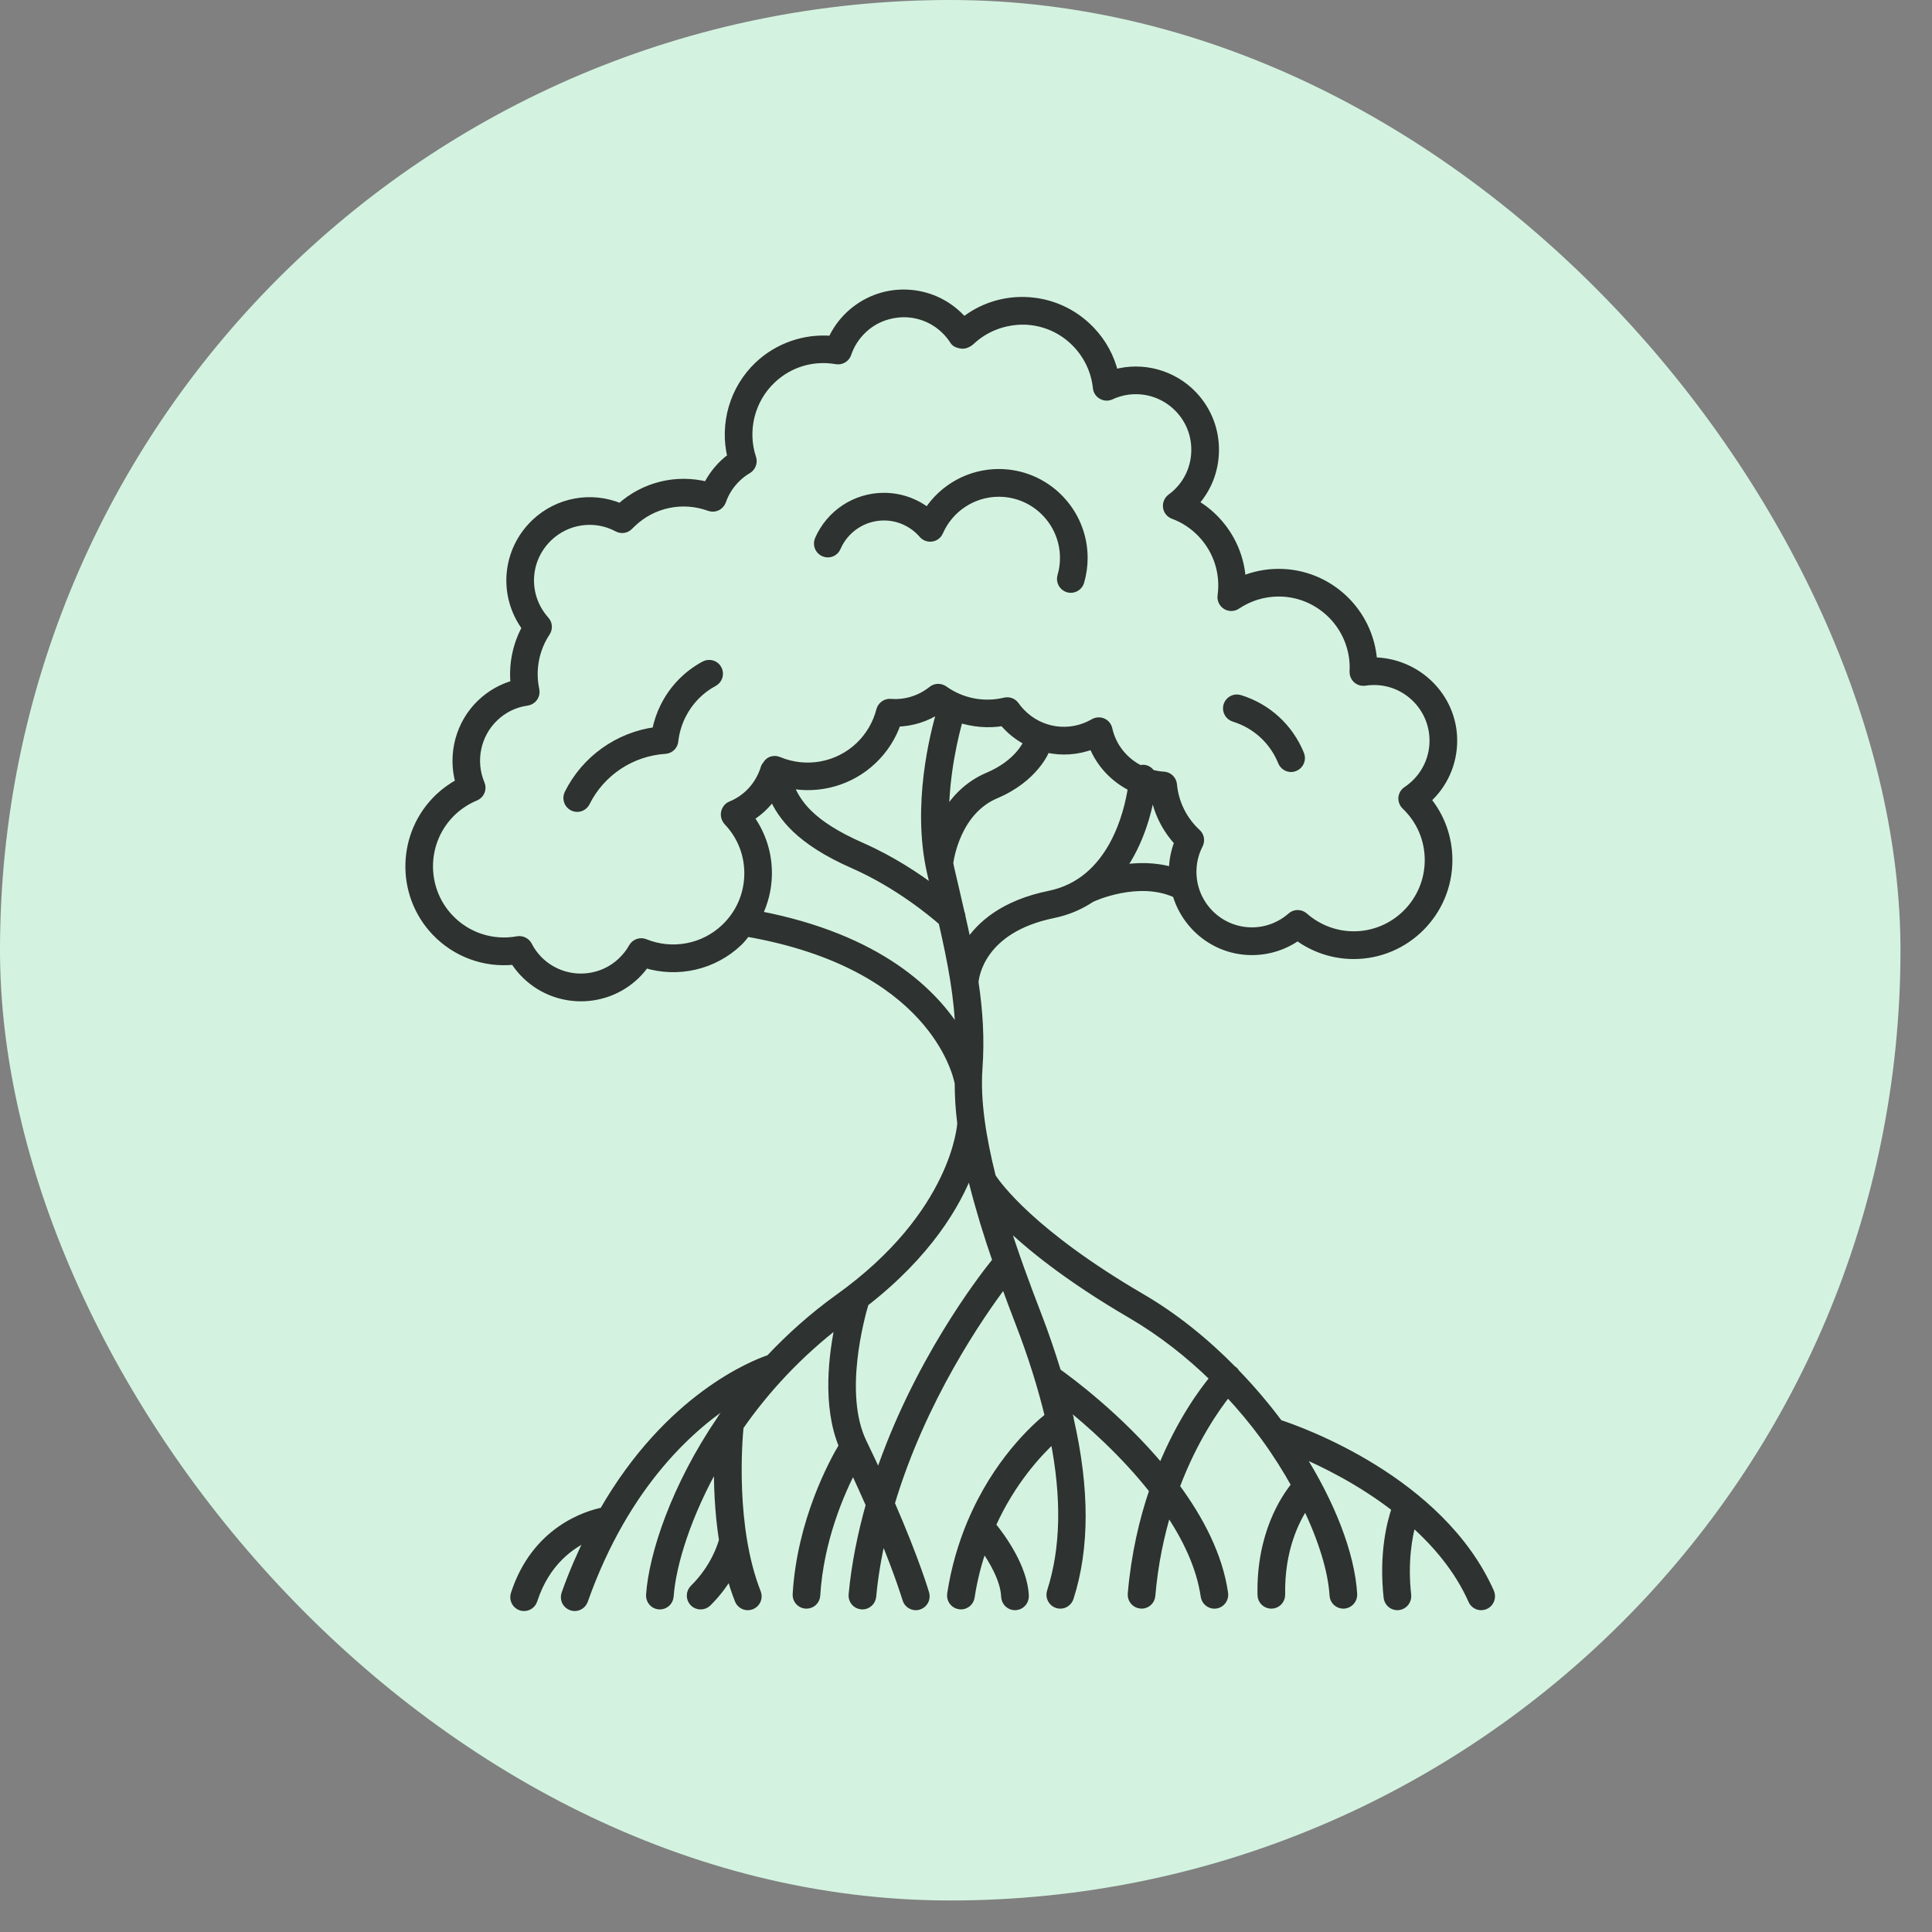 <svg width="25" height="25" viewBox="0 0 25 25" fill="none" xmlns="http://www.w3.org/2000/svg">
<rect x="0" y="0" width="25" height="25" fill="#808080" stroke="none"/>
<rect width="24.592" height="24.592" rx="12.296" fill="#D3F3E0"/>
<mask id="path-2-outside-1_2289_8050" maskUnits="userSpaceOnUse" x="4.296" y="2.797" width="16" height="19" fill="black">
<rect fill="white" x="4.296" y="2.797" width="16" height="19"/>
<path d="M15.881 9.128C15.902 9.06 15.974 9.021 16.042 9.042C16.401 9.152 16.686 9.414 16.827 9.762C16.853 9.828 16.821 9.903 16.755 9.93C16.739 9.937 16.723 9.94 16.707 9.94C16.656 9.94 16.608 9.909 16.587 9.859C16.476 9.584 16.25 9.377 15.967 9.29C15.899 9.269 15.86 9.196 15.881 9.128ZM9.116 8.604C8.889 8.726 8.709 8.912 8.594 9.143C8.544 9.243 8.509 9.348 8.487 9.458C8.001 9.522 7.573 9.826 7.353 10.269C7.322 10.333 7.348 10.41 7.411 10.442C7.43 10.451 7.449 10.456 7.469 10.456C7.516 10.456 7.562 10.429 7.584 10.384C7.779 9.992 8.171 9.733 8.607 9.705C8.67 9.701 8.721 9.653 8.727 9.59C8.74 9.475 8.773 9.363 8.825 9.258C8.916 9.076 9.058 8.928 9.237 8.832C9.3 8.798 9.324 8.72 9.29 8.657C9.257 8.594 9.179 8.571 9.116 8.604ZM10.66 7.152C10.726 7.181 10.802 7.151 10.83 7.085C10.935 6.842 11.174 6.685 11.438 6.685C11.631 6.685 11.813 6.769 11.939 6.915C11.968 6.948 12.012 6.965 12.056 6.958C12.1 6.952 12.137 6.923 12.155 6.882C12.289 6.576 12.592 6.378 12.925 6.378C13.389 6.378 13.766 6.756 13.766 7.22C13.766 7.3 13.755 7.379 13.732 7.456C13.713 7.524 13.752 7.596 13.82 7.616C13.832 7.62 13.844 7.621 13.856 7.621C13.912 7.621 13.964 7.584 13.98 7.528C14.009 7.427 14.024 7.324 14.024 7.22C14.024 6.613 13.531 6.119 12.925 6.119C12.549 6.119 12.204 6.311 12.003 6.621C11.843 6.496 11.645 6.427 11.438 6.427C11.071 6.427 10.74 6.645 10.593 6.982C10.565 7.048 10.595 7.124 10.66 7.152ZM19.219 20.775C19.202 20.782 19.184 20.786 19.167 20.786C19.117 20.786 19.07 20.757 19.049 20.709C18.871 20.308 18.588 19.974 18.275 19.697C18.224 19.881 18.163 20.21 18.211 20.642C18.218 20.713 18.167 20.777 18.097 20.785C18.092 20.785 18.087 20.786 18.082 20.786C18.017 20.786 17.962 20.737 17.954 20.671C17.892 20.102 17.998 19.697 18.06 19.518C17.609 19.168 17.129 18.931 16.808 18.796C17.226 19.45 17.482 20.113 17.512 20.629C17.516 20.7 17.461 20.761 17.39 20.766C17.388 20.766 17.385 20.766 17.383 20.766C17.315 20.766 17.258 20.713 17.254 20.644C17.236 20.332 17.112 19.919 16.895 19.473C16.764 19.666 16.569 20.052 16.58 20.634C16.581 20.706 16.525 20.765 16.453 20.766C16.453 20.766 16.452 20.766 16.451 20.766C16.381 20.766 16.323 20.71 16.322 20.639C16.306 19.858 16.621 19.389 16.761 19.217C16.648 19.013 16.517 18.805 16.367 18.599C16.365 18.596 16.363 18.594 16.362 18.592C16.22 18.398 16.061 18.207 15.888 18.022C15.744 18.201 15.449 18.615 15.215 19.238C15.521 19.653 15.771 20.124 15.842 20.618C15.852 20.689 15.803 20.755 15.733 20.765C15.727 20.766 15.72 20.766 15.714 20.766C15.651 20.766 15.596 20.719 15.587 20.655C15.531 20.268 15.347 19.89 15.112 19.545C15.014 19.868 14.935 20.235 14.9 20.647C14.895 20.715 14.838 20.766 14.772 20.766C14.768 20.766 14.764 20.766 14.761 20.765C14.69 20.759 14.637 20.697 14.643 20.625C14.687 20.112 14.793 19.666 14.923 19.285C14.543 18.801 14.09 18.402 13.799 18.17C13.813 18.222 13.823 18.272 13.835 18.323C13.842 18.34 13.846 18.356 13.846 18.373C14.049 19.268 14.05 20.031 13.843 20.676C13.825 20.731 13.774 20.766 13.72 20.766C13.707 20.766 13.693 20.764 13.681 20.76C13.613 20.738 13.575 20.665 13.597 20.597C13.777 20.039 13.791 19.383 13.638 18.612C13.439 18.794 13.091 19.166 12.835 19.736C12.958 19.887 13.249 20.281 13.263 20.652C13.265 20.723 13.21 20.783 13.139 20.786C13.137 20.786 13.135 20.786 13.134 20.786C13.065 20.786 13.008 20.731 13.005 20.661C12.996 20.437 12.843 20.182 12.725 20.017C12.655 20.214 12.598 20.429 12.562 20.666C12.552 20.73 12.497 20.776 12.434 20.776C12.428 20.776 12.421 20.775 12.415 20.774C12.344 20.764 12.296 20.698 12.306 20.627C12.359 20.28 12.453 19.975 12.565 19.706C12.566 19.703 12.567 19.701 12.569 19.698C12.895 18.926 13.385 18.477 13.571 18.328C13.479 17.946 13.353 17.541 13.184 17.105C13.122 16.944 13.058 16.774 12.996 16.602C12.685 17.013 11.932 18.101 11.528 19.454C11.851 20.197 11.968 20.6 11.975 20.621C11.994 20.69 11.955 20.761 11.886 20.781C11.874 20.785 11.862 20.786 11.851 20.786C11.795 20.786 11.743 20.749 11.727 20.693C11.725 20.688 11.64 20.398 11.42 19.862C11.36 20.121 11.313 20.387 11.288 20.659C11.281 20.726 11.225 20.776 11.159 20.776C11.155 20.776 11.151 20.776 11.147 20.775C11.076 20.769 11.024 20.706 11.031 20.634C11.069 20.231 11.15 19.843 11.254 19.472C11.19 19.326 11.119 19.17 11.04 19C10.879 19.308 10.607 19.927 10.564 20.645C10.56 20.714 10.503 20.766 10.435 20.766C10.433 20.766 10.43 20.766 10.428 20.766C10.357 20.762 10.302 20.701 10.307 20.629C10.363 19.684 10.778 18.921 10.905 18.709C10.688 18.19 10.773 17.521 10.862 17.113C10.328 17.521 9.9 17.989 9.572 18.461C9.553 18.654 9.465 19.768 9.797 20.61C9.823 20.676 9.79 20.751 9.724 20.777C9.709 20.783 9.692 20.786 9.677 20.786C9.625 20.786 9.577 20.755 9.557 20.704C9.513 20.594 9.477 20.48 9.446 20.364C9.378 20.482 9.285 20.613 9.157 20.739C9.132 20.764 9.099 20.776 9.066 20.776C9.033 20.776 8.999 20.764 8.974 20.738C8.924 20.687 8.925 20.605 8.976 20.555C9.241 20.294 9.333 20.008 9.354 19.93C9.295 19.552 9.284 19.186 9.289 18.907C8.893 19.595 8.697 20.243 8.667 20.656C8.662 20.724 8.606 20.776 8.538 20.776C8.535 20.776 8.532 20.776 8.529 20.776C8.458 20.771 8.405 20.709 8.41 20.637C8.447 20.114 8.733 19.237 9.331 18.361C9.336 18.35 9.342 18.341 9.349 18.333C9.408 18.248 9.47 18.163 9.534 18.079C8.976 18.424 8.102 19.177 7.558 20.711C7.539 20.764 7.489 20.797 7.436 20.797C7.422 20.797 7.407 20.794 7.393 20.789C7.326 20.765 7.291 20.692 7.315 20.624C7.411 20.352 7.519 20.108 7.632 19.88C7.395 19.982 7.066 20.208 6.904 20.707C6.886 20.762 6.836 20.797 6.781 20.797C6.768 20.797 6.755 20.795 6.742 20.791C6.674 20.769 6.637 20.695 6.659 20.628C6.927 19.799 7.592 19.599 7.806 19.555C8.655 18.076 9.757 17.648 9.959 17.58C10.221 17.302 10.517 17.035 10.854 16.793C12.372 15.706 12.436 14.548 12.437 14.536C12.437 14.536 12.437 14.535 12.437 14.535C12.414 14.355 12.404 14.183 12.404 14.017C12.376 13.87 12.044 12.486 9.663 12.07C9.629 12.112 9.597 12.155 9.557 12.193C9.235 12.5 8.772 12.605 8.352 12.476C8.314 12.53 8.271 12.58 8.223 12.626C8.025 12.814 7.771 12.907 7.517 12.907C7.246 12.907 6.974 12.8 6.773 12.587C6.728 12.54 6.688 12.488 6.653 12.433C6.274 12.474 5.897 12.337 5.632 12.057C5.166 11.565 5.187 10.785 5.678 10.318C5.758 10.242 5.848 10.178 5.944 10.126C5.841 9.762 5.946 9.361 6.224 9.097C6.348 8.98 6.495 8.896 6.657 8.852C6.631 8.6 6.683 8.344 6.805 8.123C6.497 7.708 6.542 7.129 6.924 6.765C7.222 6.483 7.654 6.407 8.026 6.563C8.334 6.285 8.753 6.183 9.15 6.284C9.204 6.177 9.276 6.079 9.363 5.996C9.395 5.966 9.428 5.938 9.463 5.913C9.36 5.487 9.491 5.032 9.811 4.728C10.066 4.486 10.414 4.366 10.763 4.396C10.817 4.277 10.894 4.169 10.989 4.079C11.188 3.89 11.45 3.789 11.722 3.797C11.996 3.805 12.25 3.918 12.439 4.118C12.45 4.13 12.461 4.142 12.472 4.155C12.696 3.978 12.972 3.885 13.262 3.893C13.589 3.902 13.894 4.038 14.12 4.277C14.269 4.434 14.371 4.623 14.421 4.831C14.783 4.729 15.178 4.834 15.443 5.113C15.631 5.313 15.731 5.574 15.723 5.848C15.717 6.097 15.623 6.329 15.458 6.511C15.56 6.57 15.654 6.644 15.736 6.731C15.938 6.945 16.055 7.219 16.071 7.507C16.22 7.444 16.381 7.411 16.546 7.411C17.194 7.411 17.727 7.917 17.77 8.556C18.335 8.56 18.806 9.014 18.806 9.584C18.806 9.879 18.681 10.156 18.465 10.349C18.646 10.569 18.744 10.841 18.744 11.13C18.744 11.808 18.194 12.36 17.517 12.36C17.255 12.36 17.001 12.276 16.791 12.121C16.619 12.243 16.413 12.309 16.2 12.309C15.735 12.309 15.346 11.996 15.221 11.57C14.733 11.342 14.14 11.617 14.134 11.62C14.131 11.621 14.129 11.621 14.127 11.622C13.987 11.716 13.825 11.79 13.632 11.83C12.689 12.022 12.617 12.64 12.612 12.711C12.667 13.077 12.691 13.437 12.663 13.826C12.633 14.239 12.71 14.727 12.837 15.231C12.907 15.338 13.352 15.961 14.766 16.787C15.201 17.04 15.6 17.365 15.953 17.724C15.959 17.728 15.967 17.731 15.973 17.737C15.981 17.744 15.985 17.754 15.99 17.762C16.194 17.973 16.381 18.194 16.55 18.42C16.829 18.511 18.641 19.153 19.285 20.604C19.313 20.669 19.284 20.746 19.219 20.775ZM12.229 10.551C12.341 10.356 12.515 10.16 12.783 10.046C13.184 9.877 13.291 9.613 13.296 9.602C13.296 9.6 13.298 9.599 13.298 9.598C13.198 9.546 13.104 9.479 13.023 9.392C13.008 9.377 12.994 9.361 12.98 9.344C12.789 9.377 12.595 9.358 12.413 9.301C12.353 9.513 12.232 10.006 12.229 10.551ZM12.173 9.199C12.164 9.194 12.153 9.191 12.144 9.185C11.985 9.29 11.8 9.348 11.609 9.353C11.545 9.537 11.438 9.704 11.295 9.839C11.004 10.116 10.599 10.227 10.214 10.151C10.313 10.391 10.479 10.658 11.146 10.952C11.544 11.127 11.875 11.35 12.099 11.519L12.047 11.297C11.845 10.424 12.087 9.489 12.173 9.199ZM14.646 10.19C14.418 10.078 14.234 9.885 14.139 9.644C13.944 9.72 13.735 9.733 13.538 9.687C13.538 9.689 13.538 9.691 13.537 9.692C13.532 9.708 13.393 10.069 12.884 10.284C12.381 10.497 12.292 11.112 12.285 11.169C12.29 11.192 12.293 11.216 12.299 11.239L12.367 11.53C12.389 11.625 12.41 11.718 12.431 11.809C12.439 11.826 12.443 11.843 12.443 11.86C12.471 11.983 12.497 12.103 12.522 12.221C12.68 11.972 12.986 11.697 13.581 11.576C14.389 11.411 14.597 10.518 14.646 10.19ZM15.175 11.273C15.176 11.143 15.2 11.018 15.247 10.899C15.087 10.727 14.98 10.513 14.938 10.282C14.922 10.28 14.908 10.275 14.893 10.273C14.854 10.502 14.754 10.899 14.512 11.241C14.709 11.209 14.943 11.203 15.175 11.273ZM9.379 12.005C9.567 11.827 9.674 11.586 9.681 11.327C9.688 11.067 9.594 10.821 9.415 10.633C9.386 10.602 9.371 10.556 9.38 10.514C9.389 10.472 9.416 10.435 9.455 10.419C9.544 10.383 9.624 10.331 9.693 10.265C9.782 10.18 9.847 10.073 9.887 9.957C9.892 9.935 9.901 9.913 9.917 9.896C9.93 9.875 9.947 9.855 9.97 9.844C10.003 9.828 10.041 9.828 10.075 9.842C10.43 9.991 10.839 9.917 11.118 9.652C11.25 9.526 11.344 9.366 11.389 9.19C11.405 9.129 11.464 9.088 11.524 9.093C11.717 9.109 11.908 9.049 12.06 8.927C12.105 8.891 12.168 8.89 12.216 8.923C12.443 9.086 12.731 9.142 13.004 9.076C13.055 9.064 13.109 9.084 13.139 9.128C13.161 9.158 13.184 9.187 13.211 9.215C13.457 9.474 13.844 9.53 14.153 9.35C14.188 9.33 14.232 9.327 14.27 9.343C14.308 9.36 14.335 9.394 14.344 9.434C14.395 9.665 14.55 9.852 14.753 9.953C14.767 9.948 14.782 9.945 14.797 9.946C14.841 9.949 14.876 9.974 14.897 10.008C14.949 10.022 15.002 10.032 15.058 10.035C15.122 10.038 15.174 10.088 15.18 10.152C15.202 10.391 15.312 10.613 15.489 10.776C15.532 10.815 15.543 10.878 15.517 10.93C15.46 11.04 15.432 11.158 15.432 11.281C15.432 11.705 15.776 12.05 16.2 12.05C16.386 12.05 16.566 11.982 16.707 11.858C16.755 11.815 16.828 11.815 16.877 11.858C17.054 12.014 17.282 12.101 17.517 12.101C18.052 12.101 18.486 11.665 18.486 11.13C18.486 10.862 18.379 10.612 18.185 10.427C18.157 10.4 18.142 10.361 18.145 10.322C18.149 10.283 18.17 10.247 18.203 10.226C18.419 10.082 18.548 9.842 18.548 9.584C18.548 9.159 18.203 8.814 17.78 8.814C17.74 8.814 17.701 8.817 17.662 8.823C17.624 8.829 17.585 8.818 17.556 8.792C17.527 8.765 17.512 8.728 17.513 8.689L17.515 8.64C17.515 8.105 17.08 7.669 16.546 7.669C16.352 7.669 16.165 7.727 16.005 7.834C15.963 7.863 15.908 7.864 15.865 7.837C15.822 7.81 15.798 7.76 15.805 7.71C15.846 7.416 15.752 7.124 15.549 6.909C15.446 6.8 15.323 6.718 15.183 6.666C15.138 6.65 15.106 6.61 15.099 6.563C15.093 6.515 15.113 6.469 15.151 6.44C15.177 6.421 15.202 6.401 15.226 6.378C15.375 6.237 15.46 6.046 15.465 5.84C15.471 5.635 15.396 5.44 15.255 5.291C15.028 5.051 14.675 4.983 14.375 5.122C14.337 5.14 14.293 5.138 14.257 5.117C14.22 5.097 14.196 5.06 14.192 5.018C14.169 4.805 14.079 4.61 13.932 4.454C13.754 4.265 13.513 4.158 13.255 4.151C12.997 4.148 12.75 4.239 12.562 4.417C12.534 4.443 12.486 4.466 12.447 4.462C12.409 4.457 12.364 4.446 12.343 4.413C12.317 4.372 12.287 4.332 12.251 4.295C12.111 4.146 11.92 4.061 11.715 4.055C11.509 4.053 11.315 4.124 11.166 4.266C11.075 4.353 11.007 4.458 10.967 4.577C10.947 4.638 10.884 4.674 10.823 4.663C10.517 4.61 10.213 4.701 9.988 4.915C9.716 5.173 9.617 5.57 9.735 5.927C9.754 5.984 9.73 6.048 9.678 6.079C9.628 6.108 9.582 6.143 9.54 6.183C9.451 6.268 9.385 6.369 9.345 6.485C9.333 6.517 9.309 6.544 9.278 6.559C9.247 6.573 9.211 6.575 9.179 6.563C8.832 6.437 8.449 6.516 8.181 6.771C8.168 6.783 8.156 6.795 8.144 6.807C8.104 6.85 8.041 6.86 7.99 6.832C7.699 6.676 7.341 6.725 7.101 6.953C6.797 7.242 6.778 7.712 7.058 8.025C7.098 8.069 7.102 8.134 7.07 8.183C6.926 8.399 6.874 8.67 6.929 8.925C6.937 8.961 6.929 8.997 6.909 9.027C6.888 9.056 6.856 9.076 6.821 9.081C6.662 9.103 6.517 9.173 6.401 9.284C6.17 9.503 6.098 9.848 6.222 10.142C6.236 10.174 6.236 10.21 6.223 10.242C6.21 10.274 6.184 10.299 6.153 10.312C6.042 10.358 5.942 10.423 5.855 10.505C5.467 10.874 5.451 11.49 5.818 11.878C6.044 12.117 6.373 12.224 6.697 12.165C6.704 12.163 6.712 12.163 6.72 12.163C6.767 12.163 6.812 12.189 6.835 12.232C6.868 12.297 6.91 12.356 6.959 12.408C7.251 12.716 7.738 12.729 8.044 12.437C8.1 12.384 8.148 12.323 8.185 12.256C8.217 12.2 8.287 12.175 8.346 12.2C8.699 12.343 9.104 12.267 9.379 12.005ZM12.413 13.378C12.401 12.905 12.315 12.457 12.194 11.928C12.076 11.825 11.625 11.445 11.043 11.189C10.336 10.878 10.114 10.562 9.999 10.304C9.961 10.357 9.918 10.407 9.871 10.452C9.82 10.501 9.764 10.543 9.706 10.58C9.865 10.8 9.946 11.061 9.938 11.333C9.933 11.511 9.889 11.681 9.813 11.837C11.381 12.137 12.096 12.852 12.413 13.378ZM12.893 16.312C12.779 15.983 12.675 15.644 12.59 15.309C12.588 15.301 12.585 15.293 12.584 15.285C12.572 15.237 12.561 15.189 12.55 15.142C12.38 15.588 12.006 16.226 11.192 16.859C11.137 17.044 10.862 18.037 11.165 18.664C11.239 18.817 11.307 18.962 11.37 19.098C11.859 17.65 12.687 16.566 12.893 16.312ZM15.029 19.001C15.276 18.395 15.567 18.002 15.707 17.834C15.393 17.527 15.035 17.243 14.636 17.01C13.81 16.528 13.303 16.112 13 15.815C13.13 16.229 13.281 16.638 13.425 17.011C13.525 17.269 13.607 17.515 13.681 17.754C13.832 17.861 14.478 18.337 15.029 19.001Z"/>
</mask>
<path d="M15.881 9.128C15.902 9.06 15.974 9.021 16.042 9.042C16.401 9.152 16.686 9.414 16.827 9.762C16.853 9.828 16.821 9.903 16.755 9.93C16.739 9.937 16.723 9.94 16.707 9.94C16.656 9.94 16.608 9.909 16.587 9.859C16.476 9.584 16.25 9.377 15.967 9.29C15.899 9.269 15.86 9.196 15.881 9.128ZM9.116 8.604C8.889 8.726 8.709 8.912 8.594 9.143C8.544 9.243 8.509 9.348 8.487 9.458C8.001 9.522 7.573 9.826 7.353 10.269C7.322 10.333 7.348 10.41 7.411 10.442C7.43 10.451 7.449 10.456 7.469 10.456C7.516 10.456 7.562 10.429 7.584 10.384C7.779 9.992 8.171 9.733 8.607 9.705C8.67 9.701 8.721 9.653 8.727 9.59C8.74 9.475 8.773 9.363 8.825 9.258C8.916 9.076 9.058 8.928 9.237 8.832C9.3 8.798 9.324 8.72 9.29 8.657C9.257 8.594 9.179 8.571 9.116 8.604ZM10.66 7.152C10.726 7.181 10.802 7.151 10.83 7.085C10.935 6.842 11.174 6.685 11.438 6.685C11.631 6.685 11.813 6.769 11.939 6.915C11.968 6.948 12.012 6.965 12.056 6.958C12.1 6.952 12.137 6.923 12.155 6.882C12.289 6.576 12.592 6.378 12.925 6.378C13.389 6.378 13.766 6.756 13.766 7.22C13.766 7.3 13.755 7.379 13.732 7.456C13.713 7.524 13.752 7.596 13.82 7.616C13.832 7.62 13.844 7.621 13.856 7.621C13.912 7.621 13.964 7.584 13.98 7.528C14.009 7.427 14.024 7.324 14.024 7.22C14.024 6.613 13.531 6.119 12.925 6.119C12.549 6.119 12.204 6.311 12.003 6.621C11.843 6.496 11.645 6.427 11.438 6.427C11.071 6.427 10.74 6.645 10.593 6.982C10.565 7.048 10.595 7.124 10.66 7.152ZM19.219 20.775C19.202 20.782 19.184 20.786 19.167 20.786C19.117 20.786 19.07 20.757 19.049 20.709C18.871 20.308 18.588 19.974 18.275 19.697C18.224 19.881 18.163 20.21 18.211 20.642C18.218 20.713 18.167 20.777 18.097 20.785C18.092 20.785 18.087 20.786 18.082 20.786C18.017 20.786 17.962 20.737 17.954 20.671C17.892 20.102 17.998 19.697 18.06 19.518C17.609 19.168 17.129 18.931 16.808 18.796C17.226 19.45 17.482 20.113 17.512 20.629C17.516 20.7 17.461 20.761 17.39 20.766C17.388 20.766 17.385 20.766 17.383 20.766C17.315 20.766 17.258 20.713 17.254 20.644C17.236 20.332 17.112 19.919 16.895 19.473C16.764 19.666 16.569 20.052 16.58 20.634C16.581 20.706 16.525 20.765 16.453 20.766C16.453 20.766 16.452 20.766 16.451 20.766C16.381 20.766 16.323 20.71 16.322 20.639C16.306 19.858 16.621 19.389 16.761 19.217C16.648 19.013 16.517 18.805 16.367 18.599C16.365 18.596 16.363 18.594 16.362 18.592C16.22 18.398 16.061 18.207 15.888 18.022C15.744 18.201 15.449 18.615 15.215 19.238C15.521 19.653 15.771 20.124 15.842 20.618C15.852 20.689 15.803 20.755 15.733 20.765C15.727 20.766 15.72 20.766 15.714 20.766C15.651 20.766 15.596 20.719 15.587 20.655C15.531 20.268 15.347 19.89 15.112 19.545C15.014 19.868 14.935 20.235 14.9 20.647C14.895 20.715 14.838 20.766 14.772 20.766C14.768 20.766 14.764 20.766 14.761 20.765C14.69 20.759 14.637 20.697 14.643 20.625C14.687 20.112 14.793 19.666 14.923 19.285C14.543 18.801 14.09 18.402 13.799 18.17C13.813 18.222 13.823 18.272 13.835 18.323C13.842 18.34 13.846 18.356 13.846 18.373C14.049 19.268 14.05 20.031 13.843 20.676C13.825 20.731 13.774 20.766 13.72 20.766C13.707 20.766 13.693 20.764 13.681 20.76C13.613 20.738 13.575 20.665 13.597 20.597C13.777 20.039 13.791 19.383 13.638 18.612C13.439 18.794 13.091 19.166 12.835 19.736C12.958 19.887 13.249 20.281 13.263 20.652C13.265 20.723 13.21 20.783 13.139 20.786C13.137 20.786 13.135 20.786 13.134 20.786C13.065 20.786 13.008 20.731 13.005 20.661C12.996 20.437 12.843 20.182 12.725 20.017C12.655 20.214 12.598 20.429 12.562 20.666C12.552 20.73 12.497 20.776 12.434 20.776C12.428 20.776 12.421 20.775 12.415 20.774C12.344 20.764 12.296 20.698 12.306 20.627C12.359 20.28 12.453 19.975 12.565 19.706C12.566 19.703 12.567 19.701 12.569 19.698C12.895 18.926 13.385 18.477 13.571 18.328C13.479 17.946 13.353 17.541 13.184 17.105C13.122 16.944 13.058 16.774 12.996 16.602C12.685 17.013 11.932 18.101 11.528 19.454C11.851 20.197 11.968 20.6 11.975 20.621C11.994 20.69 11.955 20.761 11.886 20.781C11.874 20.785 11.862 20.786 11.851 20.786C11.795 20.786 11.743 20.749 11.727 20.693C11.725 20.688 11.64 20.398 11.42 19.862C11.36 20.121 11.313 20.387 11.288 20.659C11.281 20.726 11.225 20.776 11.159 20.776C11.155 20.776 11.151 20.776 11.147 20.775C11.076 20.769 11.024 20.706 11.031 20.634C11.069 20.231 11.15 19.843 11.254 19.472C11.19 19.326 11.119 19.17 11.04 19C10.879 19.308 10.607 19.927 10.564 20.645C10.56 20.714 10.503 20.766 10.435 20.766C10.433 20.766 10.43 20.766 10.428 20.766C10.357 20.762 10.302 20.701 10.307 20.629C10.363 19.684 10.778 18.921 10.905 18.709C10.688 18.19 10.773 17.521 10.862 17.113C10.328 17.521 9.9 17.989 9.572 18.461C9.553 18.654 9.465 19.768 9.797 20.61C9.823 20.676 9.79 20.751 9.724 20.777C9.709 20.783 9.692 20.786 9.677 20.786C9.625 20.786 9.577 20.755 9.557 20.704C9.513 20.594 9.477 20.48 9.446 20.364C9.378 20.482 9.285 20.613 9.157 20.739C9.132 20.764 9.099 20.776 9.066 20.776C9.033 20.776 8.999 20.764 8.974 20.738C8.924 20.687 8.925 20.605 8.976 20.555C9.241 20.294 9.333 20.008 9.354 19.93C9.295 19.552 9.284 19.186 9.289 18.907C8.893 19.595 8.697 20.243 8.667 20.656C8.662 20.724 8.606 20.776 8.538 20.776C8.535 20.776 8.532 20.776 8.529 20.776C8.458 20.771 8.405 20.709 8.41 20.637C8.447 20.114 8.733 19.237 9.331 18.361C9.336 18.35 9.342 18.341 9.349 18.333C9.408 18.248 9.47 18.163 9.534 18.079C8.976 18.424 8.102 19.177 7.558 20.711C7.539 20.764 7.489 20.797 7.436 20.797C7.422 20.797 7.407 20.794 7.393 20.789C7.326 20.765 7.291 20.692 7.315 20.624C7.411 20.352 7.519 20.108 7.632 19.88C7.395 19.982 7.066 20.208 6.904 20.707C6.886 20.762 6.836 20.797 6.781 20.797C6.768 20.797 6.755 20.795 6.742 20.791C6.674 20.769 6.637 20.695 6.659 20.628C6.927 19.799 7.592 19.599 7.806 19.555C8.655 18.076 9.757 17.648 9.959 17.58C10.221 17.302 10.517 17.035 10.854 16.793C12.372 15.706 12.436 14.548 12.437 14.536C12.437 14.536 12.437 14.535 12.437 14.535C12.414 14.355 12.404 14.183 12.404 14.017C12.376 13.87 12.044 12.486 9.663 12.07C9.629 12.112 9.597 12.155 9.557 12.193C9.235 12.5 8.772 12.605 8.352 12.476C8.314 12.53 8.271 12.58 8.223 12.626C8.025 12.814 7.771 12.907 7.517 12.907C7.246 12.907 6.974 12.8 6.773 12.587C6.728 12.54 6.688 12.488 6.653 12.433C6.274 12.474 5.897 12.337 5.632 12.057C5.166 11.565 5.187 10.785 5.678 10.318C5.758 10.242 5.848 10.178 5.944 10.126C5.841 9.762 5.946 9.361 6.224 9.097C6.348 8.98 6.495 8.896 6.657 8.852C6.631 8.6 6.683 8.344 6.805 8.123C6.497 7.708 6.542 7.129 6.924 6.765C7.222 6.483 7.654 6.407 8.026 6.563C8.334 6.285 8.753 6.183 9.15 6.284C9.204 6.177 9.276 6.079 9.363 5.996C9.395 5.966 9.428 5.938 9.463 5.913C9.36 5.487 9.491 5.032 9.811 4.728C10.066 4.486 10.414 4.366 10.763 4.396C10.817 4.277 10.894 4.169 10.989 4.079C11.188 3.89 11.45 3.789 11.722 3.797C11.996 3.805 12.25 3.918 12.439 4.118C12.45 4.13 12.461 4.142 12.472 4.155C12.696 3.978 12.972 3.885 13.262 3.893C13.589 3.902 13.894 4.038 14.12 4.277C14.269 4.434 14.371 4.623 14.421 4.831C14.783 4.729 15.178 4.834 15.443 5.113C15.631 5.313 15.731 5.574 15.723 5.848C15.717 6.097 15.623 6.329 15.458 6.511C15.56 6.57 15.654 6.644 15.736 6.731C15.938 6.945 16.055 7.219 16.071 7.507C16.22 7.444 16.381 7.411 16.546 7.411C17.194 7.411 17.727 7.917 17.77 8.556C18.335 8.56 18.806 9.014 18.806 9.584C18.806 9.879 18.681 10.156 18.465 10.349C18.646 10.569 18.744 10.841 18.744 11.13C18.744 11.808 18.194 12.36 17.517 12.36C17.255 12.36 17.001 12.276 16.791 12.121C16.619 12.243 16.413 12.309 16.2 12.309C15.735 12.309 15.346 11.996 15.221 11.57C14.733 11.342 14.14 11.617 14.134 11.62C14.131 11.621 14.129 11.621 14.127 11.622C13.987 11.716 13.825 11.79 13.632 11.83C12.689 12.022 12.617 12.64 12.612 12.711C12.667 13.077 12.691 13.437 12.663 13.826C12.633 14.239 12.71 14.727 12.837 15.231C12.907 15.338 13.352 15.961 14.766 16.787C15.201 17.04 15.6 17.365 15.953 17.724C15.959 17.728 15.967 17.731 15.973 17.737C15.981 17.744 15.985 17.754 15.99 17.762C16.194 17.973 16.381 18.194 16.55 18.42C16.829 18.511 18.641 19.153 19.285 20.604C19.313 20.669 19.284 20.746 19.219 20.775ZM12.229 10.551C12.341 10.356 12.515 10.16 12.783 10.046C13.184 9.877 13.291 9.613 13.296 9.602C13.296 9.6 13.298 9.599 13.298 9.598C13.198 9.546 13.104 9.479 13.023 9.392C13.008 9.377 12.994 9.361 12.98 9.344C12.789 9.377 12.595 9.358 12.413 9.301C12.353 9.513 12.232 10.006 12.229 10.551ZM12.173 9.199C12.164 9.194 12.153 9.191 12.144 9.185C11.985 9.29 11.8 9.348 11.609 9.353C11.545 9.537 11.438 9.704 11.295 9.839C11.004 10.116 10.599 10.227 10.214 10.151C10.313 10.391 10.479 10.658 11.146 10.952C11.544 11.127 11.875 11.35 12.099 11.519L12.047 11.297C11.845 10.424 12.087 9.489 12.173 9.199ZM14.646 10.19C14.418 10.078 14.234 9.885 14.139 9.644C13.944 9.72 13.735 9.733 13.538 9.687C13.538 9.689 13.538 9.691 13.537 9.692C13.532 9.708 13.393 10.069 12.884 10.284C12.381 10.497 12.292 11.112 12.285 11.169C12.29 11.192 12.293 11.216 12.299 11.239L12.367 11.53C12.389 11.625 12.41 11.718 12.431 11.809C12.439 11.826 12.443 11.843 12.443 11.86C12.471 11.983 12.497 12.103 12.522 12.221C12.68 11.972 12.986 11.697 13.581 11.576C14.389 11.411 14.597 10.518 14.646 10.19ZM15.175 11.273C15.176 11.143 15.2 11.018 15.247 10.899C15.087 10.727 14.98 10.513 14.938 10.282C14.922 10.28 14.908 10.275 14.893 10.273C14.854 10.502 14.754 10.899 14.512 11.241C14.709 11.209 14.943 11.203 15.175 11.273ZM9.379 12.005C9.567 11.827 9.674 11.586 9.681 11.327C9.688 11.067 9.594 10.821 9.415 10.633C9.386 10.602 9.371 10.556 9.38 10.514C9.389 10.472 9.416 10.435 9.455 10.419C9.544 10.383 9.624 10.331 9.693 10.265C9.782 10.18 9.847 10.073 9.887 9.957C9.892 9.935 9.901 9.913 9.917 9.896C9.93 9.875 9.947 9.855 9.97 9.844C10.003 9.828 10.041 9.828 10.075 9.842C10.43 9.991 10.839 9.917 11.118 9.652C11.25 9.526 11.344 9.366 11.389 9.19C11.405 9.129 11.464 9.088 11.524 9.093C11.717 9.109 11.908 9.049 12.06 8.927C12.105 8.891 12.168 8.89 12.216 8.923C12.443 9.086 12.731 9.142 13.004 9.076C13.055 9.064 13.109 9.084 13.139 9.128C13.161 9.158 13.184 9.187 13.211 9.215C13.457 9.474 13.844 9.53 14.153 9.35C14.188 9.33 14.232 9.327 14.27 9.343C14.308 9.36 14.335 9.394 14.344 9.434C14.395 9.665 14.55 9.852 14.753 9.953C14.767 9.948 14.782 9.945 14.797 9.946C14.841 9.949 14.876 9.974 14.897 10.008C14.949 10.022 15.002 10.032 15.058 10.035C15.122 10.038 15.174 10.088 15.18 10.152C15.202 10.391 15.312 10.613 15.489 10.776C15.532 10.815 15.543 10.878 15.517 10.93C15.46 11.04 15.432 11.158 15.432 11.281C15.432 11.705 15.776 12.05 16.2 12.05C16.386 12.05 16.566 11.982 16.707 11.858C16.755 11.815 16.828 11.815 16.877 11.858C17.054 12.014 17.282 12.101 17.517 12.101C18.052 12.101 18.486 11.665 18.486 11.13C18.486 10.862 18.379 10.612 18.185 10.427C18.157 10.4 18.142 10.361 18.145 10.322C18.149 10.283 18.17 10.247 18.203 10.226C18.419 10.082 18.548 9.842 18.548 9.584C18.548 9.159 18.203 8.814 17.78 8.814C17.74 8.814 17.701 8.817 17.662 8.823C17.624 8.829 17.585 8.818 17.556 8.792C17.527 8.765 17.512 8.728 17.513 8.689L17.515 8.64C17.515 8.105 17.08 7.669 16.546 7.669C16.352 7.669 16.165 7.727 16.005 7.834C15.963 7.863 15.908 7.864 15.865 7.837C15.822 7.81 15.798 7.76 15.805 7.71C15.846 7.416 15.752 7.124 15.549 6.909C15.446 6.8 15.323 6.718 15.183 6.666C15.138 6.65 15.106 6.61 15.099 6.563C15.093 6.515 15.113 6.469 15.151 6.44C15.177 6.421 15.202 6.401 15.226 6.378C15.375 6.237 15.46 6.046 15.465 5.84C15.471 5.635 15.396 5.44 15.255 5.291C15.028 5.051 14.675 4.983 14.375 5.122C14.337 5.14 14.293 5.138 14.257 5.117C14.22 5.097 14.196 5.06 14.192 5.018C14.169 4.805 14.079 4.61 13.932 4.454C13.754 4.265 13.513 4.158 13.255 4.151C12.997 4.148 12.75 4.239 12.562 4.417C12.534 4.443 12.486 4.466 12.447 4.462C12.409 4.457 12.364 4.446 12.343 4.413C12.317 4.372 12.287 4.332 12.251 4.295C12.111 4.146 11.92 4.061 11.715 4.055C11.509 4.053 11.315 4.124 11.166 4.266C11.075 4.353 11.007 4.458 10.967 4.577C10.947 4.638 10.884 4.674 10.823 4.663C10.517 4.61 10.213 4.701 9.988 4.915C9.716 5.173 9.617 5.57 9.735 5.927C9.754 5.984 9.73 6.048 9.678 6.079C9.628 6.108 9.582 6.143 9.54 6.183C9.451 6.268 9.385 6.369 9.345 6.485C9.333 6.517 9.309 6.544 9.278 6.559C9.247 6.573 9.211 6.575 9.179 6.563C8.832 6.437 8.449 6.516 8.181 6.771C8.168 6.783 8.156 6.795 8.144 6.807C8.104 6.85 8.041 6.86 7.99 6.832C7.699 6.676 7.341 6.725 7.101 6.953C6.797 7.242 6.778 7.712 7.058 8.025C7.098 8.069 7.102 8.134 7.07 8.183C6.926 8.399 6.874 8.67 6.929 8.925C6.937 8.961 6.929 8.997 6.909 9.027C6.888 9.056 6.856 9.076 6.821 9.081C6.662 9.103 6.517 9.173 6.401 9.284C6.17 9.503 6.098 9.848 6.222 10.142C6.236 10.174 6.236 10.21 6.223 10.242C6.21 10.274 6.184 10.299 6.153 10.312C6.042 10.358 5.942 10.423 5.855 10.505C5.467 10.874 5.451 11.49 5.818 11.878C6.044 12.117 6.373 12.224 6.697 12.165C6.704 12.163 6.712 12.163 6.72 12.163C6.767 12.163 6.812 12.189 6.835 12.232C6.868 12.297 6.91 12.356 6.959 12.408C7.251 12.716 7.738 12.729 8.044 12.437C8.1 12.384 8.148 12.323 8.185 12.256C8.217 12.2 8.287 12.175 8.346 12.2C8.699 12.343 9.104 12.267 9.379 12.005ZM12.413 13.378C12.401 12.905 12.315 12.457 12.194 11.928C12.076 11.825 11.625 11.445 11.043 11.189C10.336 10.878 10.114 10.562 9.999 10.304C9.961 10.357 9.918 10.407 9.871 10.452C9.82 10.501 9.764 10.543 9.706 10.58C9.865 10.8 9.946 11.061 9.938 11.333C9.933 11.511 9.889 11.681 9.813 11.837C11.381 12.137 12.096 12.852 12.413 13.378ZM12.893 16.312C12.779 15.983 12.675 15.644 12.59 15.309C12.588 15.301 12.585 15.293 12.584 15.285C12.572 15.237 12.561 15.189 12.55 15.142C12.38 15.588 12.006 16.226 11.192 16.859C11.137 17.044 10.862 18.037 11.165 18.664C11.239 18.817 11.307 18.962 11.37 19.098C11.859 17.65 12.687 16.566 12.893 16.312ZM15.029 19.001C15.276 18.395 15.567 18.002 15.707 17.834C15.393 17.527 15.035 17.243 14.636 17.01C13.81 16.528 13.303 16.112 13 15.815C13.13 16.229 13.281 16.638 13.425 17.011C13.525 17.269 13.607 17.515 13.681 17.754C13.832 17.861 14.478 18.337 15.029 19.001Z" fill="#2E3230"/>
<path d="M15.881 9.128C15.902 9.06 15.974 9.021 16.042 9.042C16.401 9.152 16.686 9.414 16.827 9.762C16.853 9.828 16.821 9.903 16.755 9.93C16.739 9.937 16.723 9.94 16.707 9.94C16.656 9.94 16.608 9.909 16.587 9.859C16.476 9.584 16.25 9.377 15.967 9.29C15.899 9.269 15.86 9.196 15.881 9.128ZM9.116 8.604C8.889 8.726 8.709 8.912 8.594 9.143C8.544 9.243 8.509 9.348 8.487 9.458C8.001 9.522 7.573 9.826 7.353 10.269C7.322 10.333 7.348 10.41 7.411 10.442C7.43 10.451 7.449 10.456 7.469 10.456C7.516 10.456 7.562 10.429 7.584 10.384C7.779 9.992 8.171 9.733 8.607 9.705C8.67 9.701 8.721 9.653 8.727 9.59C8.74 9.475 8.773 9.363 8.825 9.258C8.916 9.076 9.058 8.928 9.237 8.832C9.3 8.798 9.324 8.72 9.29 8.657C9.257 8.594 9.179 8.571 9.116 8.604ZM10.66 7.152C10.726 7.181 10.802 7.151 10.83 7.085C10.935 6.842 11.174 6.685 11.438 6.685C11.631 6.685 11.813 6.769 11.939 6.915C11.968 6.948 12.012 6.965 12.056 6.958C12.1 6.952 12.137 6.923 12.155 6.882C12.289 6.576 12.592 6.378 12.925 6.378C13.389 6.378 13.766 6.756 13.766 7.22C13.766 7.3 13.755 7.379 13.732 7.456C13.713 7.524 13.752 7.596 13.82 7.616C13.832 7.62 13.844 7.621 13.856 7.621C13.912 7.621 13.964 7.584 13.98 7.528C14.009 7.427 14.024 7.324 14.024 7.22C14.024 6.613 13.531 6.119 12.925 6.119C12.549 6.119 12.204 6.311 12.003 6.621C11.843 6.496 11.645 6.427 11.438 6.427C11.071 6.427 10.74 6.645 10.593 6.982C10.565 7.048 10.595 7.124 10.66 7.152ZM19.219 20.775C19.202 20.782 19.184 20.786 19.167 20.786C19.117 20.786 19.07 20.757 19.049 20.709C18.871 20.308 18.588 19.974 18.275 19.697C18.224 19.881 18.163 20.21 18.211 20.642C18.218 20.713 18.167 20.777 18.097 20.785C18.092 20.785 18.087 20.786 18.082 20.786C18.017 20.786 17.962 20.737 17.954 20.671C17.892 20.102 17.998 19.697 18.06 19.518C17.609 19.168 17.129 18.931 16.808 18.796C17.226 19.45 17.482 20.113 17.512 20.629C17.516 20.7 17.461 20.761 17.39 20.766C17.388 20.766 17.385 20.766 17.383 20.766C17.315 20.766 17.258 20.713 17.254 20.644C17.236 20.332 17.112 19.919 16.895 19.473C16.764 19.666 16.569 20.052 16.58 20.634C16.581 20.706 16.525 20.765 16.453 20.766C16.453 20.766 16.452 20.766 16.451 20.766C16.381 20.766 16.323 20.71 16.322 20.639C16.306 19.858 16.621 19.389 16.761 19.217C16.648 19.013 16.517 18.805 16.367 18.599C16.365 18.596 16.363 18.594 16.362 18.592C16.22 18.398 16.061 18.207 15.888 18.022C15.744 18.201 15.449 18.615 15.215 19.238C15.521 19.653 15.771 20.124 15.842 20.618C15.852 20.689 15.803 20.755 15.733 20.765C15.727 20.766 15.72 20.766 15.714 20.766C15.651 20.766 15.596 20.719 15.587 20.655C15.531 20.268 15.347 19.89 15.112 19.545C15.014 19.868 14.935 20.235 14.9 20.647C14.895 20.715 14.838 20.766 14.772 20.766C14.768 20.766 14.764 20.766 14.761 20.765C14.69 20.759 14.637 20.697 14.643 20.625C14.687 20.112 14.793 19.666 14.923 19.285C14.543 18.801 14.09 18.402 13.799 18.17C13.813 18.222 13.823 18.272 13.835 18.323C13.842 18.34 13.846 18.356 13.846 18.373C14.049 19.268 14.05 20.031 13.843 20.676C13.825 20.731 13.774 20.766 13.72 20.766C13.707 20.766 13.693 20.764 13.681 20.76C13.613 20.738 13.575 20.665 13.597 20.597C13.777 20.039 13.791 19.383 13.638 18.612C13.439 18.794 13.091 19.166 12.835 19.736C12.958 19.887 13.249 20.281 13.263 20.652C13.265 20.723 13.21 20.783 13.139 20.786C13.137 20.786 13.135 20.786 13.134 20.786C13.065 20.786 13.008 20.731 13.005 20.661C12.996 20.437 12.843 20.182 12.725 20.017C12.655 20.214 12.598 20.429 12.562 20.666C12.552 20.73 12.497 20.776 12.434 20.776C12.428 20.776 12.421 20.775 12.415 20.774C12.344 20.764 12.296 20.698 12.306 20.627C12.359 20.28 12.453 19.975 12.565 19.706C12.566 19.703 12.567 19.701 12.569 19.698C12.895 18.926 13.385 18.477 13.571 18.328C13.479 17.946 13.353 17.541 13.184 17.105C13.122 16.944 13.058 16.774 12.996 16.602C12.685 17.013 11.932 18.101 11.528 19.454C11.851 20.197 11.968 20.6 11.975 20.621C11.994 20.69 11.955 20.761 11.886 20.781C11.874 20.785 11.862 20.786 11.851 20.786C11.795 20.786 11.743 20.749 11.727 20.693C11.725 20.688 11.64 20.398 11.42 19.862C11.36 20.121 11.313 20.387 11.288 20.659C11.281 20.726 11.225 20.776 11.159 20.776C11.155 20.776 11.151 20.776 11.147 20.775C11.076 20.769 11.024 20.706 11.031 20.634C11.069 20.231 11.15 19.843 11.254 19.472C11.19 19.326 11.119 19.17 11.04 19C10.879 19.308 10.607 19.927 10.564 20.645C10.56 20.714 10.503 20.766 10.435 20.766C10.433 20.766 10.43 20.766 10.428 20.766C10.357 20.762 10.302 20.701 10.307 20.629C10.363 19.684 10.778 18.921 10.905 18.709C10.688 18.19 10.773 17.521 10.862 17.113C10.328 17.521 9.9 17.989 9.572 18.461C9.553 18.654 9.465 19.768 9.797 20.61C9.823 20.676 9.79 20.751 9.724 20.777C9.709 20.783 9.692 20.786 9.677 20.786C9.625 20.786 9.577 20.755 9.557 20.704C9.513 20.594 9.477 20.48 9.446 20.364C9.378 20.482 9.285 20.613 9.157 20.739C9.132 20.764 9.099 20.776 9.066 20.776C9.033 20.776 8.999 20.764 8.974 20.738C8.924 20.687 8.925 20.605 8.976 20.555C9.241 20.294 9.333 20.008 9.354 19.93C9.295 19.552 9.284 19.186 9.289 18.907C8.893 19.595 8.697 20.243 8.667 20.656C8.662 20.724 8.606 20.776 8.538 20.776C8.535 20.776 8.532 20.776 8.529 20.776C8.458 20.771 8.405 20.709 8.41 20.637C8.447 20.114 8.733 19.237 9.331 18.361C9.336 18.35 9.342 18.341 9.349 18.333C9.408 18.248 9.47 18.163 9.534 18.079C8.976 18.424 8.102 19.177 7.558 20.711C7.539 20.764 7.489 20.797 7.436 20.797C7.422 20.797 7.407 20.794 7.393 20.789C7.326 20.765 7.291 20.692 7.315 20.624C7.411 20.352 7.519 20.108 7.632 19.88C7.395 19.982 7.066 20.208 6.904 20.707C6.886 20.762 6.836 20.797 6.781 20.797C6.768 20.797 6.755 20.795 6.742 20.791C6.674 20.769 6.637 20.695 6.659 20.628C6.927 19.799 7.592 19.599 7.806 19.555C8.655 18.076 9.757 17.648 9.959 17.58C10.221 17.302 10.517 17.035 10.854 16.793C12.372 15.706 12.436 14.548 12.437 14.536C12.437 14.536 12.437 14.535 12.437 14.535C12.414 14.355 12.404 14.183 12.404 14.017C12.376 13.87 12.044 12.486 9.663 12.07C9.629 12.112 9.597 12.155 9.557 12.193C9.235 12.5 8.772 12.605 8.352 12.476C8.314 12.53 8.271 12.58 8.223 12.626C8.025 12.814 7.771 12.907 7.517 12.907C7.246 12.907 6.974 12.8 6.773 12.587C6.728 12.54 6.688 12.488 6.653 12.433C6.274 12.474 5.897 12.337 5.632 12.057C5.166 11.565 5.187 10.785 5.678 10.318C5.758 10.242 5.848 10.178 5.944 10.126C5.841 9.762 5.946 9.361 6.224 9.097C6.348 8.98 6.495 8.896 6.657 8.852C6.631 8.6 6.683 8.344 6.805 8.123C6.497 7.708 6.542 7.129 6.924 6.765C7.222 6.483 7.654 6.407 8.026 6.563C8.334 6.285 8.753 6.183 9.15 6.284C9.204 6.177 9.276 6.079 9.363 5.996C9.395 5.966 9.428 5.938 9.463 5.913C9.36 5.487 9.491 5.032 9.811 4.728C10.066 4.486 10.414 4.366 10.763 4.396C10.817 4.277 10.894 4.169 10.989 4.079C11.188 3.89 11.45 3.789 11.722 3.797C11.996 3.805 12.25 3.918 12.439 4.118C12.45 4.13 12.461 4.142 12.472 4.155C12.696 3.978 12.972 3.885 13.262 3.893C13.589 3.902 13.894 4.038 14.12 4.277C14.269 4.434 14.371 4.623 14.421 4.831C14.783 4.729 15.178 4.834 15.443 5.113C15.631 5.313 15.731 5.574 15.723 5.848C15.717 6.097 15.623 6.329 15.458 6.511C15.56 6.57 15.654 6.644 15.736 6.731C15.938 6.945 16.055 7.219 16.071 7.507C16.22 7.444 16.381 7.411 16.546 7.411C17.194 7.411 17.727 7.917 17.77 8.556C18.335 8.56 18.806 9.014 18.806 9.584C18.806 9.879 18.681 10.156 18.465 10.349C18.646 10.569 18.744 10.841 18.744 11.13C18.744 11.808 18.194 12.36 17.517 12.36C17.255 12.36 17.001 12.276 16.791 12.121C16.619 12.243 16.413 12.309 16.2 12.309C15.735 12.309 15.346 11.996 15.221 11.57C14.733 11.342 14.14 11.617 14.134 11.62C14.131 11.621 14.129 11.621 14.127 11.622C13.987 11.716 13.825 11.79 13.632 11.83C12.689 12.022 12.617 12.64 12.612 12.711C12.667 13.077 12.691 13.437 12.663 13.826C12.633 14.239 12.71 14.727 12.837 15.231C12.907 15.338 13.352 15.961 14.766 16.787C15.201 17.04 15.6 17.365 15.953 17.724C15.959 17.728 15.967 17.731 15.973 17.737C15.981 17.744 15.985 17.754 15.99 17.762C16.194 17.973 16.381 18.194 16.55 18.42C16.829 18.511 18.641 19.153 19.285 20.604C19.313 20.669 19.284 20.746 19.219 20.775ZM12.229 10.551C12.341 10.356 12.515 10.16 12.783 10.046C13.184 9.877 13.291 9.613 13.296 9.602C13.296 9.6 13.298 9.599 13.298 9.598C13.198 9.546 13.104 9.479 13.023 9.392C13.008 9.377 12.994 9.361 12.98 9.344C12.789 9.377 12.595 9.358 12.413 9.301C12.353 9.513 12.232 10.006 12.229 10.551ZM12.173 9.199C12.164 9.194 12.153 9.191 12.144 9.185C11.985 9.29 11.8 9.348 11.609 9.353C11.545 9.537 11.438 9.704 11.295 9.839C11.004 10.116 10.599 10.227 10.214 10.151C10.313 10.391 10.479 10.658 11.146 10.952C11.544 11.127 11.875 11.35 12.099 11.519L12.047 11.297C11.845 10.424 12.087 9.489 12.173 9.199ZM14.646 10.19C14.418 10.078 14.234 9.885 14.139 9.644C13.944 9.72 13.735 9.733 13.538 9.687C13.538 9.689 13.538 9.691 13.537 9.692C13.532 9.708 13.393 10.069 12.884 10.284C12.381 10.497 12.292 11.112 12.285 11.169C12.29 11.192 12.293 11.216 12.299 11.239L12.367 11.53C12.389 11.625 12.41 11.718 12.431 11.809C12.439 11.826 12.443 11.843 12.443 11.86C12.471 11.983 12.497 12.103 12.522 12.221C12.68 11.972 12.986 11.697 13.581 11.576C14.389 11.411 14.597 10.518 14.646 10.19ZM15.175 11.273C15.176 11.143 15.2 11.018 15.247 10.899C15.087 10.727 14.98 10.513 14.938 10.282C14.922 10.28 14.908 10.275 14.893 10.273C14.854 10.502 14.754 10.899 14.512 11.241C14.709 11.209 14.943 11.203 15.175 11.273ZM9.379 12.005C9.567 11.827 9.674 11.586 9.681 11.327C9.688 11.067 9.594 10.821 9.415 10.633C9.386 10.602 9.371 10.556 9.38 10.514C9.389 10.472 9.416 10.435 9.455 10.419C9.544 10.383 9.624 10.331 9.693 10.265C9.782 10.18 9.847 10.073 9.887 9.957C9.892 9.935 9.901 9.913 9.917 9.896C9.93 9.875 9.947 9.855 9.97 9.844C10.003 9.828 10.041 9.828 10.075 9.842C10.43 9.991 10.839 9.917 11.118 9.652C11.25 9.526 11.344 9.366 11.389 9.19C11.405 9.129 11.464 9.088 11.524 9.093C11.717 9.109 11.908 9.049 12.06 8.927C12.105 8.891 12.168 8.89 12.216 8.923C12.443 9.086 12.731 9.142 13.004 9.076C13.055 9.064 13.109 9.084 13.139 9.128C13.161 9.158 13.184 9.187 13.211 9.215C13.457 9.474 13.844 9.53 14.153 9.35C14.188 9.33 14.232 9.327 14.27 9.343C14.308 9.36 14.335 9.394 14.344 9.434C14.395 9.665 14.55 9.852 14.753 9.953C14.767 9.948 14.782 9.945 14.797 9.946C14.841 9.949 14.876 9.974 14.897 10.008C14.949 10.022 15.002 10.032 15.058 10.035C15.122 10.038 15.174 10.088 15.18 10.152C15.202 10.391 15.312 10.613 15.489 10.776C15.532 10.815 15.543 10.878 15.517 10.93C15.46 11.04 15.432 11.158 15.432 11.281C15.432 11.705 15.776 12.05 16.2 12.05C16.386 12.05 16.566 11.982 16.707 11.858C16.755 11.815 16.828 11.815 16.877 11.858C17.054 12.014 17.282 12.101 17.517 12.101C18.052 12.101 18.486 11.665 18.486 11.13C18.486 10.862 18.379 10.612 18.185 10.427C18.157 10.4 18.142 10.361 18.145 10.322C18.149 10.283 18.17 10.247 18.203 10.226C18.419 10.082 18.548 9.842 18.548 9.584C18.548 9.159 18.203 8.814 17.78 8.814C17.74 8.814 17.701 8.817 17.662 8.823C17.624 8.829 17.585 8.818 17.556 8.792C17.527 8.765 17.512 8.728 17.513 8.689L17.515 8.64C17.515 8.105 17.08 7.669 16.546 7.669C16.352 7.669 16.165 7.727 16.005 7.834C15.963 7.863 15.908 7.864 15.865 7.837C15.822 7.81 15.798 7.76 15.805 7.71C15.846 7.416 15.752 7.124 15.549 6.909C15.446 6.8 15.323 6.718 15.183 6.666C15.138 6.65 15.106 6.61 15.099 6.563C15.093 6.515 15.113 6.469 15.151 6.44C15.177 6.421 15.202 6.401 15.226 6.378C15.375 6.237 15.46 6.046 15.465 5.84C15.471 5.635 15.396 5.44 15.255 5.291C15.028 5.051 14.675 4.983 14.375 5.122C14.337 5.14 14.293 5.138 14.257 5.117C14.22 5.097 14.196 5.06 14.192 5.018C14.169 4.805 14.079 4.61 13.932 4.454C13.754 4.265 13.513 4.158 13.255 4.151C12.997 4.148 12.75 4.239 12.562 4.417C12.534 4.443 12.486 4.466 12.447 4.462C12.409 4.457 12.364 4.446 12.343 4.413C12.317 4.372 12.287 4.332 12.251 4.295C12.111 4.146 11.92 4.061 11.715 4.055C11.509 4.053 11.315 4.124 11.166 4.266C11.075 4.353 11.007 4.458 10.967 4.577C10.947 4.638 10.884 4.674 10.823 4.663C10.517 4.61 10.213 4.701 9.988 4.915C9.716 5.173 9.617 5.57 9.735 5.927C9.754 5.984 9.73 6.048 9.678 6.079C9.628 6.108 9.582 6.143 9.54 6.183C9.451 6.268 9.385 6.369 9.345 6.485C9.333 6.517 9.309 6.544 9.278 6.559C9.247 6.573 9.211 6.575 9.179 6.563C8.832 6.437 8.449 6.516 8.181 6.771C8.168 6.783 8.156 6.795 8.144 6.807C8.104 6.85 8.041 6.86 7.99 6.832C7.699 6.676 7.341 6.725 7.101 6.953C6.797 7.242 6.778 7.712 7.058 8.025C7.098 8.069 7.102 8.134 7.07 8.183C6.926 8.399 6.874 8.67 6.929 8.925C6.937 8.961 6.929 8.997 6.909 9.027C6.888 9.056 6.856 9.076 6.821 9.081C6.662 9.103 6.517 9.173 6.401 9.284C6.17 9.503 6.098 9.848 6.222 10.142C6.236 10.174 6.236 10.21 6.223 10.242C6.21 10.274 6.184 10.299 6.153 10.312C6.042 10.358 5.942 10.423 5.855 10.505C5.467 10.874 5.451 11.49 5.818 11.878C6.044 12.117 6.373 12.224 6.697 12.165C6.704 12.163 6.712 12.163 6.72 12.163C6.767 12.163 6.812 12.189 6.835 12.232C6.868 12.297 6.91 12.356 6.959 12.408C7.251 12.716 7.738 12.729 8.044 12.437C8.1 12.384 8.148 12.323 8.185 12.256C8.217 12.2 8.287 12.175 8.346 12.2C8.699 12.343 9.104 12.267 9.379 12.005ZM12.413 13.378C12.401 12.905 12.315 12.457 12.194 11.928C12.076 11.825 11.625 11.445 11.043 11.189C10.336 10.878 10.114 10.562 9.999 10.304C9.961 10.357 9.918 10.407 9.871 10.452C9.82 10.501 9.764 10.543 9.706 10.58C9.865 10.8 9.946 11.061 9.938 11.333C9.933 11.511 9.889 11.681 9.813 11.837C11.381 12.137 12.096 12.852 12.413 13.378ZM12.893 16.312C12.779 15.983 12.675 15.644 12.59 15.309C12.588 15.301 12.585 15.293 12.584 15.285C12.572 15.237 12.561 15.189 12.55 15.142C12.38 15.588 12.006 16.226 11.192 16.859C11.137 17.044 10.862 18.037 11.165 18.664C11.239 18.817 11.307 18.962 11.37 19.098C11.859 17.65 12.687 16.566 12.893 16.312ZM15.029 19.001C15.276 18.395 15.567 18.002 15.707 17.834C15.393 17.527 15.035 17.243 14.636 17.01C13.81 16.528 13.303 16.112 13 15.815C13.13 16.229 13.281 16.638 13.425 17.011C13.525 17.269 13.607 17.515 13.681 17.754C13.832 17.861 14.478 18.337 15.029 19.001Z" stroke="#2E3230" stroke-width="0.1" mask="url(#path-2-outside-1_2289_8050)"/>
</svg>
